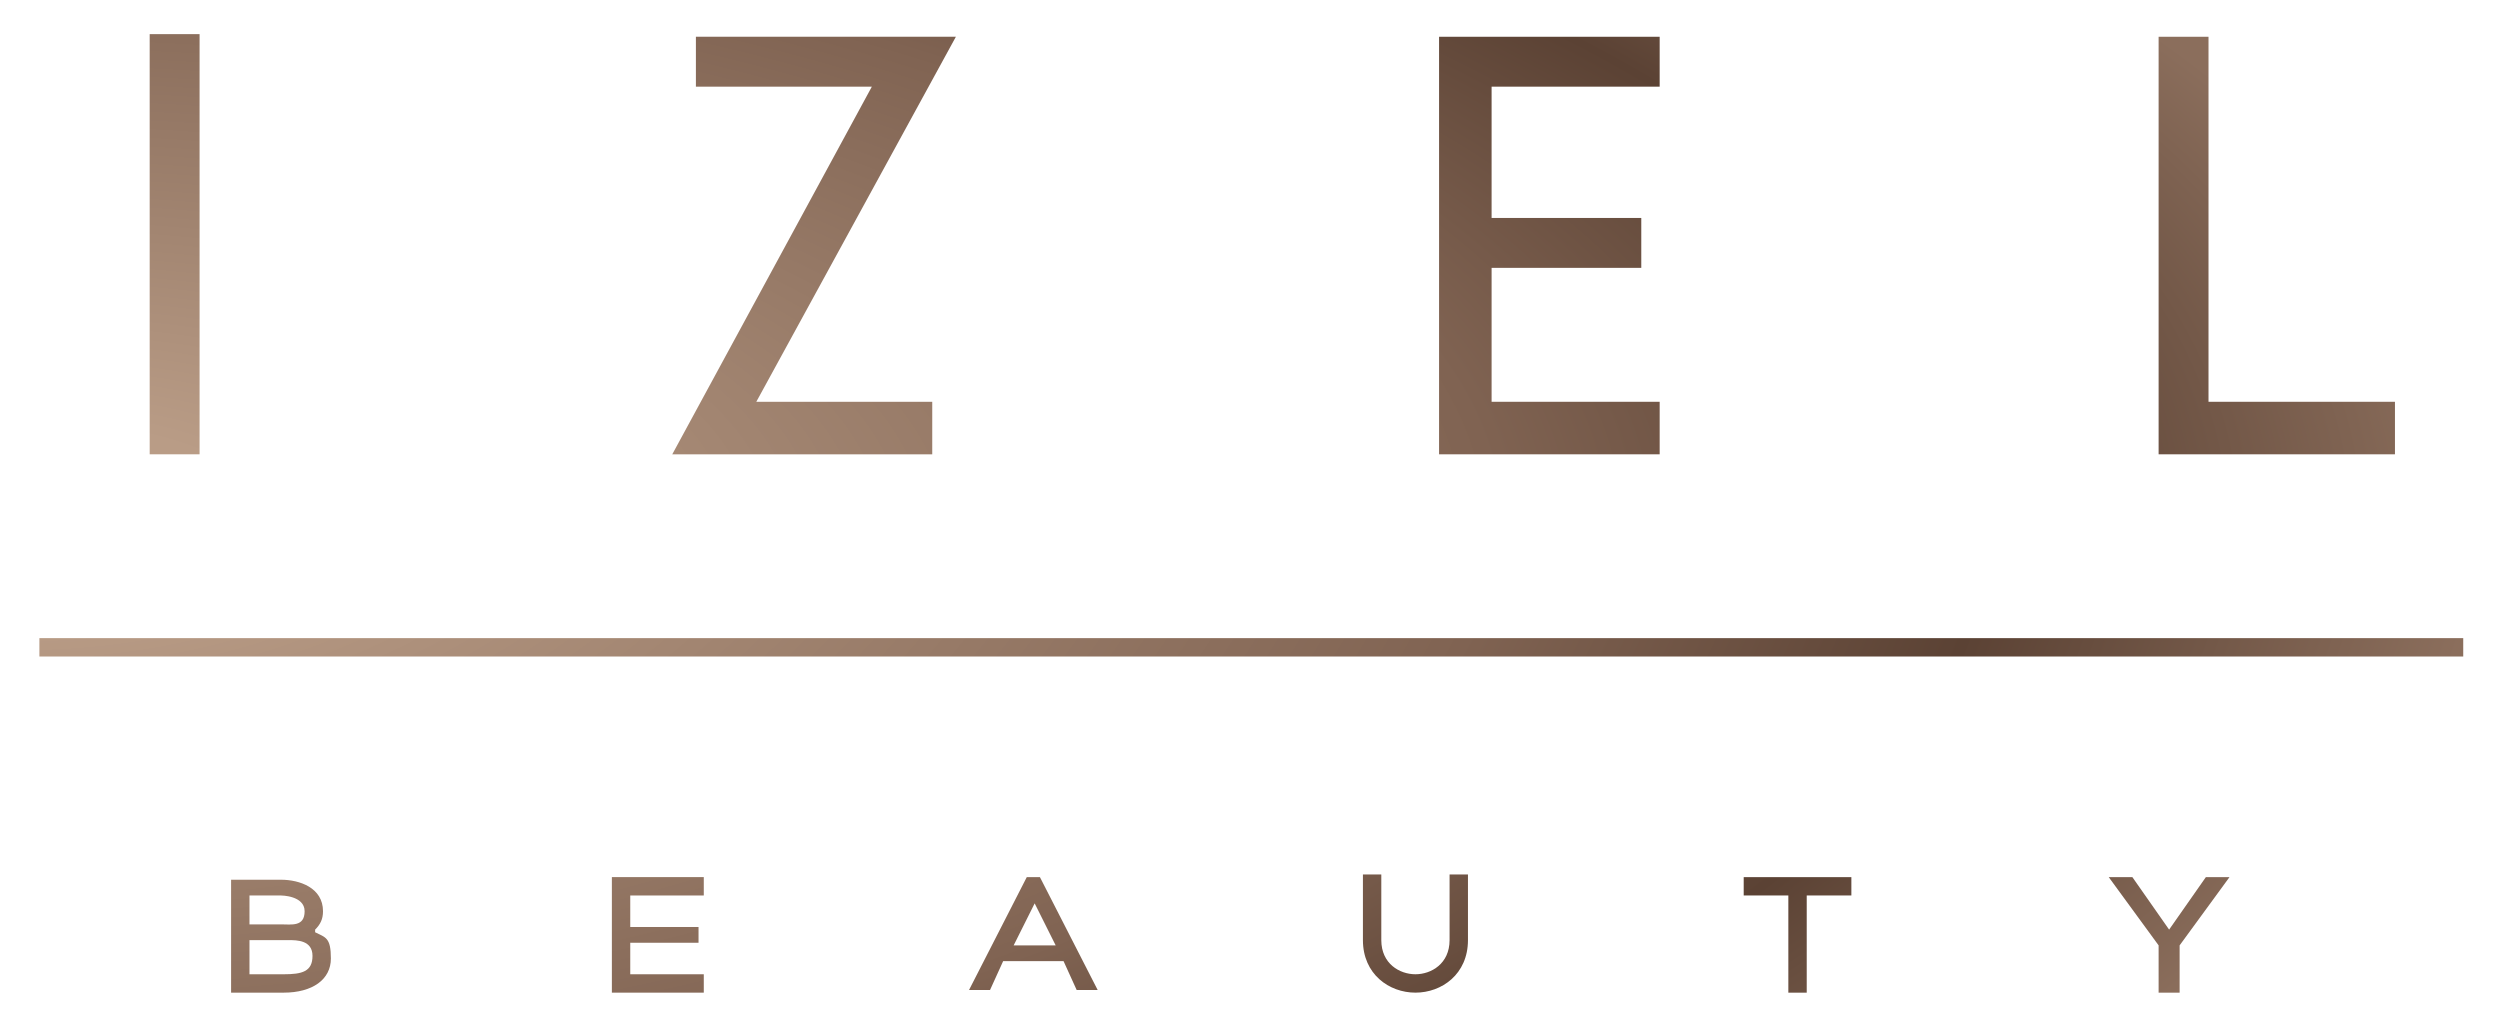 <?xml version="1.0" encoding="UTF-8"?>
<svg id="Lager_1" xmlns="http://www.w3.org/2000/svg" xmlns:xlink="http://www.w3.org/1999/xlink" version="1.1" viewBox="0 0 95.2 39.1">
  <!-- Generator: Adobe Illustrator 29.6.0, SVG Export Plug-In . SVG Version: 2.1.1 Build 207)  -->
  <defs>
    <style>
      .st0 {
        fill: url(#Namnlös_övertoning_1410);
      }

      .st1 {
        fill: url(#Namnlös_övertoning_14);
      }

      .st2 {
        fill: url(#Namnlös_övertoning_141);
      }

      .st3 {
        fill: url(#Namnlös_övertoning_142);
      }

      .st4 {
        fill: url(#Namnlös_övertoning_143);
      }

      .st5 {
        fill: url(#Namnlös_övertoning_149);
      }

      .st6 {
        fill: url(#Namnlös_övertoning_146);
      }

      .st7 {
        fill: url(#Namnlös_övertoning_145);
      }

      .st8 {
        fill: url(#Namnlös_övertoning_144);
      }

      .st9 {
        fill: url(#Namnlös_övertoning_147);
      }

      .st10 {
        fill: url(#Namnlös_övertoning_148);
      }
    </style>
    <radialGradient id="Namnlös_övertoning_14" data-name="Namnlös övertoning 14" cx=".7" cy="19.9" fx=".7" fy="19.9" r="93.6" gradientTransform="translate(0 11.9) scale(1 .4)" gradientUnits="userSpaceOnUse">
      <stop offset=".1" stop-color="#b99c86"/>
      <stop offset=".6" stop-color="#806352"/>
      <stop offset=".8" stop-color="#5b4234"/>
      <stop offset="1" stop-color="#8b6e5c"/>
    </radialGradient>
    <radialGradient id="Namnlös_övertoning_141" data-name="Namnlös övertoning 14" r="93.7" xlink:href="#Namnlös_övertoning_14"/>
    <radialGradient id="Namnlös_övertoning_142" data-name="Namnlös övertoning 14" cx=".7" fx=".7" r="93.7" xlink:href="#Namnlös_övertoning_14"/>
    <radialGradient id="Namnlös_övertoning_143" data-name="Namnlös övertoning 14" cx=".7" fx=".7" r="93.7" xlink:href="#Namnlös_övertoning_14"/>
    <radialGradient id="Namnlös_övertoning_144" data-name="Namnlös övertoning 14" cx=".7" cy="19.9" fx=".7" fy="19.9" r="93.7" gradientTransform="translate(0 11.9) scale(1 .4)" xlink:href="#Namnlös_övertoning_14"/>
    <radialGradient id="Namnlös_övertoning_145" data-name="Namnlös övertoning 14" cx=".7" cy="19.9" fx=".7" fy="19.9" r="93.7" gradientTransform="translate(0 11.9) scale(1 .4)" xlink:href="#Namnlös_övertoning_14"/>
    <radialGradient id="Namnlös_övertoning_146" data-name="Namnlös övertoning 14" cx=".7" cy="19.9" fx=".7" fy="19.9" r="93.7" gradientTransform="translate(0 11.9) scale(1 .4)" xlink:href="#Namnlös_övertoning_14"/>
    <radialGradient id="Namnlös_övertoning_147" data-name="Namnlös övertoning 14" cy="19.9" fy="19.9" r="93.7" gradientTransform="translate(0 11.9) scale(1 .4)" xlink:href="#Namnlös_övertoning_14"/>
    <radialGradient id="Namnlös_övertoning_148" data-name="Namnlös övertoning 14" cx=".7" cy="19.9" fx=".7" fy="19.9" r="93.7" gradientTransform="translate(0 11.9) scale(1 .4)" xlink:href="#Namnlös_övertoning_14"/>
    <radialGradient id="Namnlös_övertoning_149" data-name="Namnlös övertoning 14" cx=".7" cy="19.9" fx=".7" fy="19.9" r="93.7" gradientTransform="translate(0 11.9) scale(1 .4)" xlink:href="#Namnlös_övertoning_14"/>
    <radialGradient id="Namnlös_övertoning_1410" data-name="Namnlös övertoning 14" cx=".7" cy="19.9" fx=".7" fy="19.9" r="93.7" gradientTransform="translate(0 11.9) scale(1 .4)" xlink:href="#Namnlös_övertoning_14"/>
  </defs>
  <rect class="st1" x="5.7" y="1.3" width="1.9" height="16"/>
  <polygon class="st2" points="35.5 17.3 35.5 15.3 28.8 15.3 36.4 1.4 26.5 1.4 26.5 3.3 33.2 3.3 25.6 17.3 35.5 17.3"/>
  <polygon class="st3" points="63.2 15.3 56.8 15.3 56.8 10.2 62.5 10.2 62.5 8.3 56.8 8.3 56.8 3.3 63.2 3.3 63.2 1.4 54.8 1.4 54.8 17.3 63.2 17.3 63.2 15.3"/>
  <polygon class="st4" points="91.2 15.3 84.1 15.3 84.1 1.4 82.2 1.4 82.2 17.3 91.2 17.3 91.2 15.3"/>
  <path class="st8" d="M12,35.4c.2-.2.3-.4.3-.7,0-.9-.9-1.2-1.6-1.2h-1.9v4.3h2c1.1,0,1.8-.5,1.8-1.3s-.2-.8-.6-1ZM9.5,34.1h1.2c0,0,.9,0,.9.6s-.5.5-.9.5h-1.2v-1.1ZM10.8,37.1h-1.3v-1.3h1.5c.3,0,.9,0,.9.6s-.4.7-1.1.7Z"/>
  <path class="st7" d="M55.2,35.8c0,.9-.7,1.3-1.3,1.3s-1.3-.4-1.3-1.3v-2.5h-.7v2.5c0,1.3,1,2,2,2s2-.7,2-2v-2.5h-.7v2.5Z"/>
  <path class="st6" d="M66.4,33.4v.7h1.7v3.7h.7s0-3.2,0-3.7h1.7v-.7h-4Z"/>
  <polygon class="st9" points="23.3 33.4 23.3 37.8 26.8 37.8 26.8 37.1 24 37.1 24 35.9 26.6 35.9 26.6 35.3 24 35.3 24 34.1 26.8 34.1 26.8 33.4 23.3 33.4"/>
  <path class="st10" d="M39.7,33.4h-.6l-2.2,4.3h.8l.5-1.1h2.3l.5,1.1h.8l-2.2-4.3ZM38.6,36l.8-1.6.8,1.6h-1.6Z"/>
  <polygon class="st5" points="84 33.4 82.6 35.4 81.2 33.4 80.3 33.4 82.2 36 82.2 37.4 82.2 37.8 83 37.8 83 36 84.9 33.4 84 33.4"/>
  <rect class="st0" x="1.5" y="24.3" width="92.3" height=".7"/>
</svg>